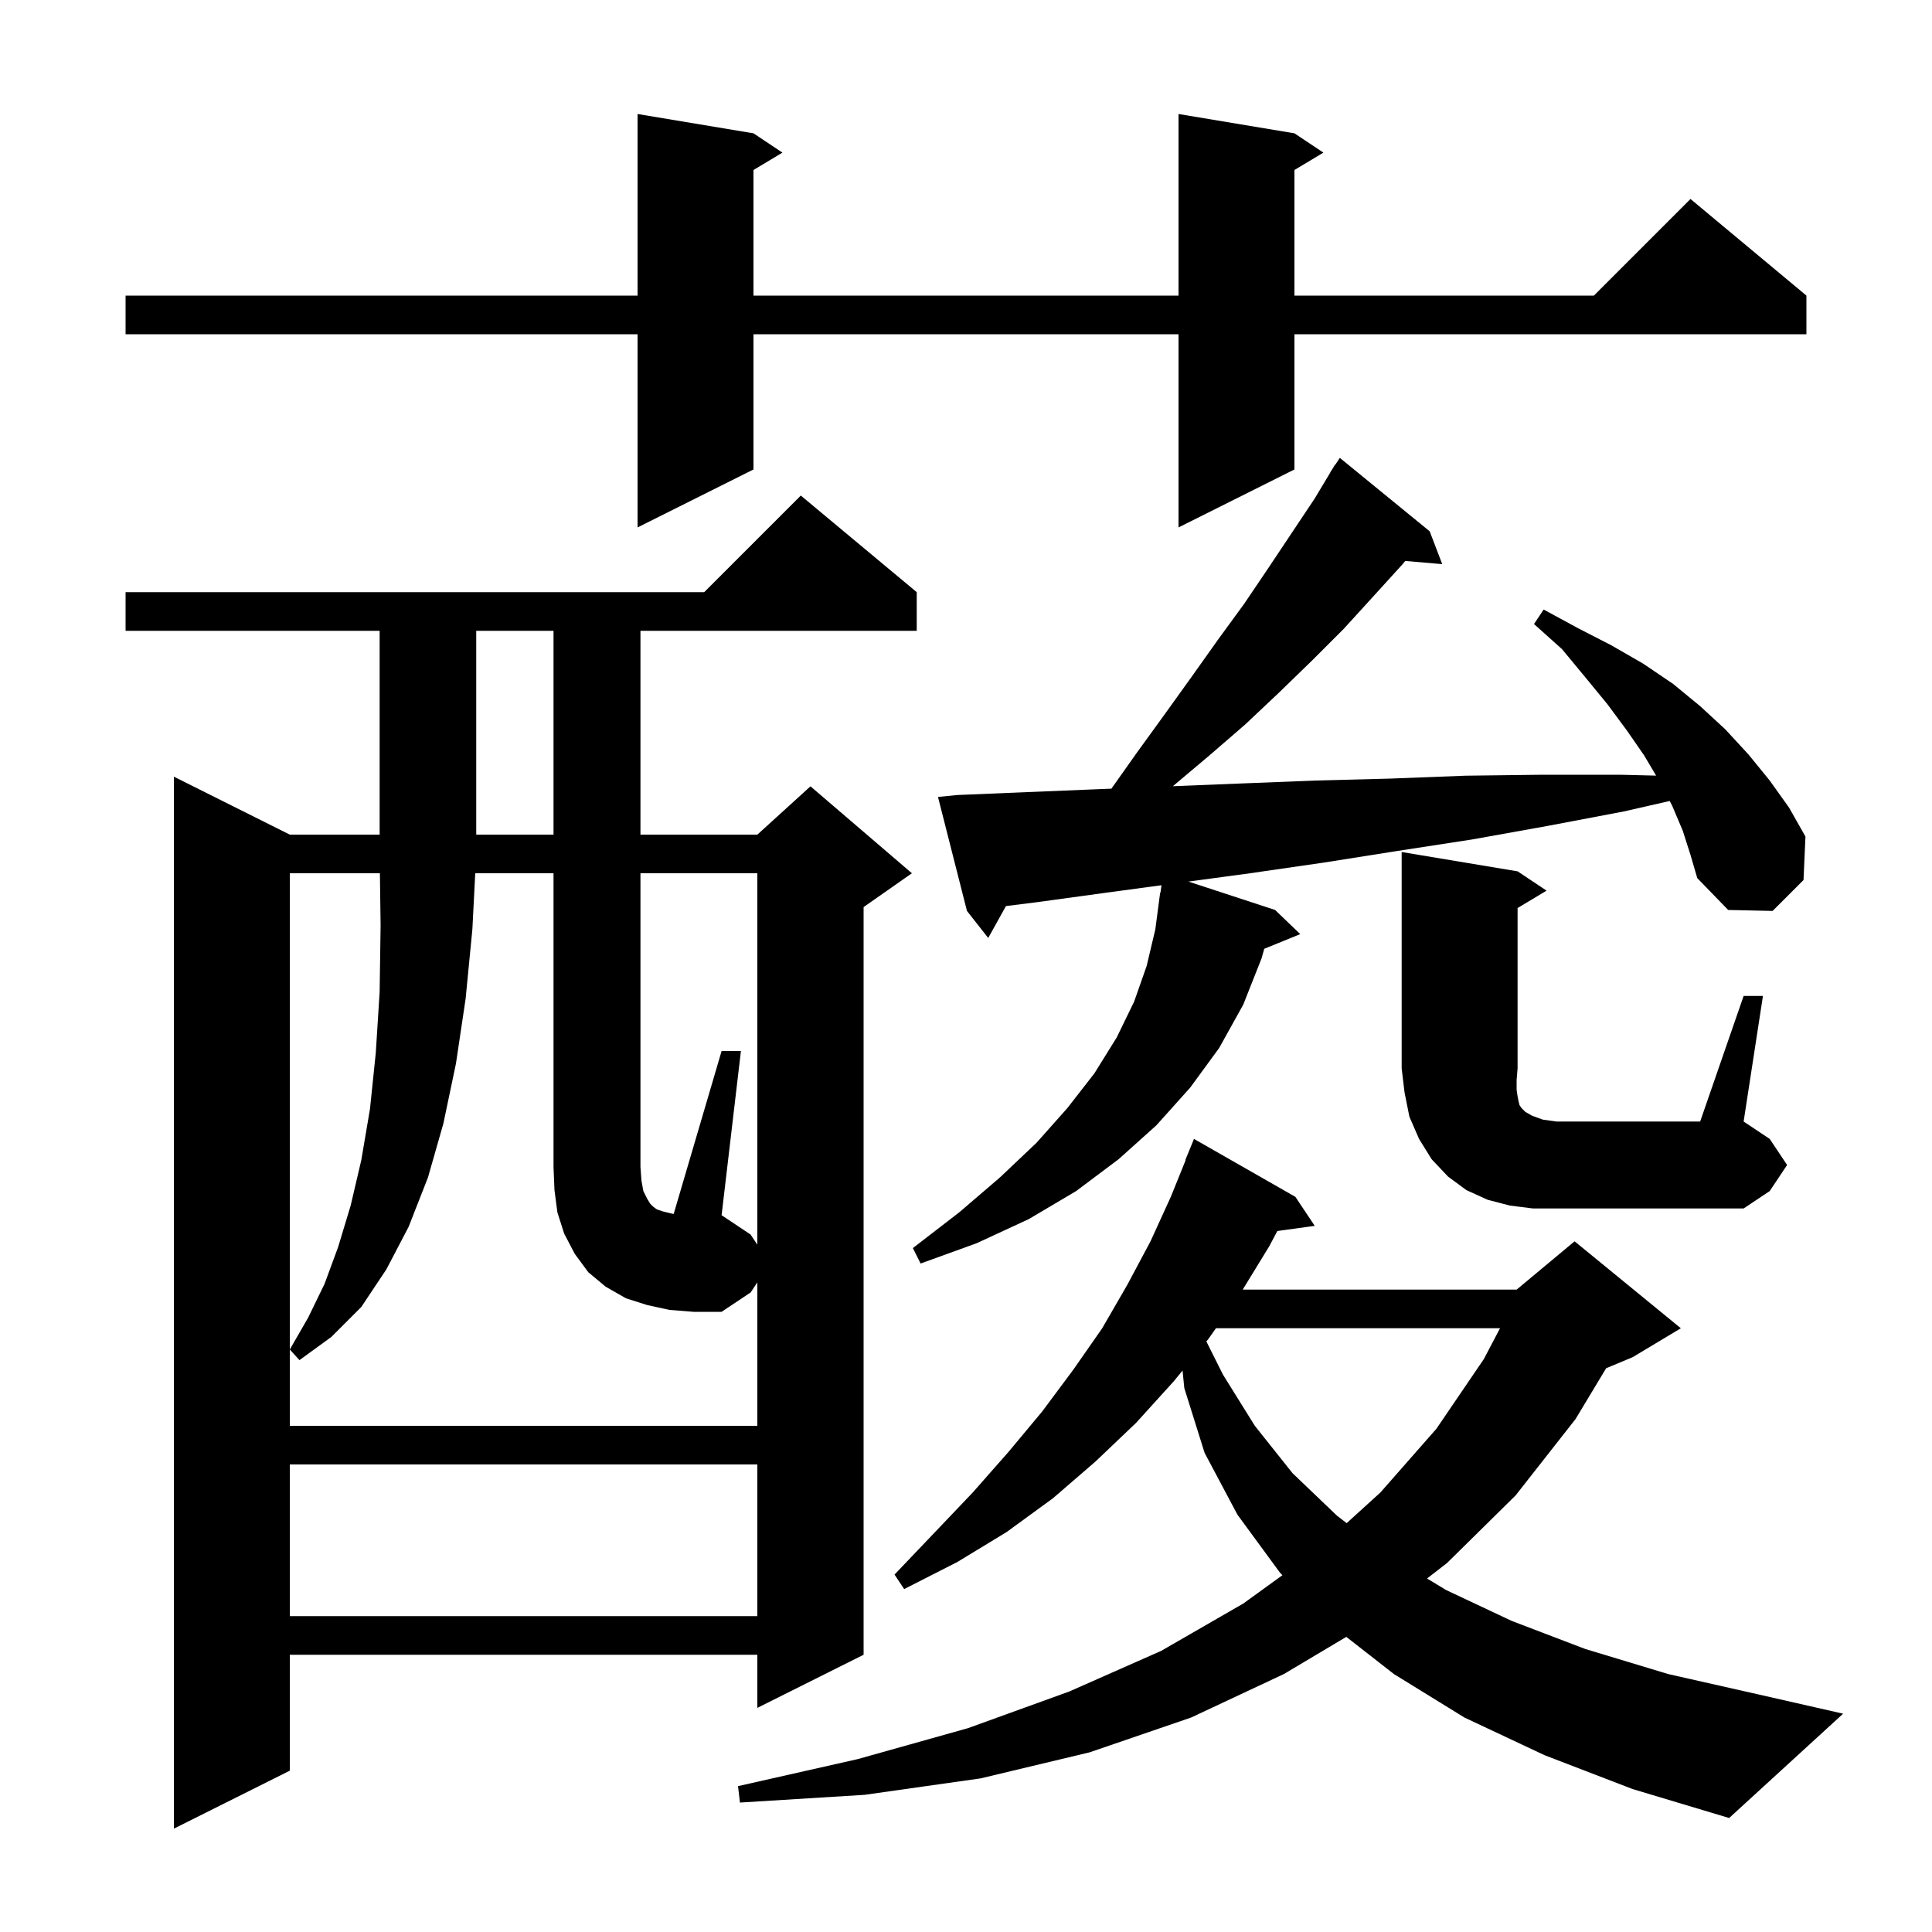 <svg xmlns="http://www.w3.org/2000/svg" xmlns:xlink="http://www.w3.org/1999/xlink" version="1.1" baseProfile="full" viewBox="0 0 200 200" width="200" height="200"><g fill="currentColor"><path d="M 94.9 61.3 L 94.9 65.3 L 66.3 65.3 L 66.3 86.4 L 78.4 86.4 L 83.9 81.4 L 94.4 90.4 L 89.4 93.9 L 89.4 171.3 L 78.4 176.8 L 78.4 171.3 L 30.0 171.3 L 30.0 183.3 L 18.0 189.3 L 18.0 80.4 L 30.0 86.4 L 39.3 86.4 L 39.3 65.3 L 13.0 65.3 L 13.0 61.3 L 72.9 61.3 L 82.9 51.3 Z M 159.9 181.7 L 151.6 177.8 L 144.3 173.3 L 139.369 169.448 L 132.9 173.3 L 123.3 177.8 L 112.8 181.4 L 101.5 184.1 L 89.5 185.8 L 76.6 186.6 L 76.4 184.9 L 88.8 182.1 L 100.2 178.9 L 110.7 175.1 L 120.2 170.9 L 128.7 166.0 L 132.758 163.063 L 132.5 162.8 L 128.1 156.8 L 124.7 150.4 L 122.6 143.7 L 122.418 141.878 L 121.5 143.0 L 117.6 147.3 L 113.4 151.3 L 109.0 155.1 L 104.2 158.6 L 99.1 161.7 L 93.6 164.5 L 92.6 163.0 L 96.7 158.7 L 100.7 154.5 L 104.4 150.3 L 107.9 146.1 L 111.1 141.8 L 114.1 137.5 L 116.7 133.0 L 119.1 128.5 L 121.2 123.9 L 122.732 120.111 L 122.7 120.1 L 123.6 117.9 L 134.1 123.9 L 136.1 126.9 L 132.229 127.434 L 131.4 129.0 L 128.645 133.5 L 157.0 133.5 L 157.684 132.93 L 157.7 132.9 L 157.713 132.906 L 163.0 128.5 L 174.0 137.5 L 169.0 140.5 L 166.269 141.638 L 163.1 146.9 L 156.9 154.8 L 149.8 161.8 L 147.729 163.405 L 149.7 164.6 L 156.5 167.8 L 164.1 170.7 L 172.7 173.3 L 182.0 175.4 L 190.8 177.4 L 179.0 188.2 L 169.0 185.2 Z M 30.0 151.6 L 30.0 167.3 L 78.4 167.3 L 78.4 151.6 Z M 125.872 137.5 L 125.1 138.6 L 124.883 138.866 L 126.6 142.3 L 129.9 147.6 L 133.8 152.5 L 138.4 156.9 L 139.407 157.675 L 142.9 154.5 L 148.7 147.9 L 153.6 140.7 L 155.282 137.5 Z M 78.4 128.85 L 78.4 90.4 L 66.3 90.4 L 66.3 120.8 L 66.4 122.2 L 66.6 123.3 L 67.0 124.1 L 67.3 124.6 L 67.6 124.9 L 68.0 125.2 L 68.6 125.4 L 69.4 125.6 L 69.739 125.668 L 74.7 108.8 L 76.7 108.8 L 74.7 125.8 L 77.7 127.8 Z M 174.2 86.0 L 173.1 83.4 L 172.849 82.918 L 168.1 84.0 L 160.2 85.5 L 152.4 86.9 L 144.6 88.1 L 137.0 89.3 L 129.4 90.4 L 123.028 91.261 L 132.0 94.2 L 134.6 96.7 L 130.875 98.218 L 130.6 99.2 L 128.7 104.0 L 126.2 108.5 L 123.2 112.6 L 119.7 116.5 L 115.8 120.0 L 111.4 123.3 L 106.5 126.2 L 101.1 128.7 L 95.3 130.8 L 94.5 129.2 L 99.3 125.5 L 103.5 121.9 L 107.3 118.3 L 110.5 114.7 L 113.3 111.1 L 115.6 107.4 L 117.4 103.7 L 118.7 100.0 L 119.6 96.2 L 120.1 92.4 L 120.133 92.405 L 120.235 91.639 L 114.6 92.4 L 107.3 93.4 L 104.136 93.796 L 102.3 97.1 L 100.1 94.3 L 97.1 82.5 L 99.1 82.3 L 106.3 82.0 L 113.6 81.7 L 115.053 81.642 L 117.7 77.9 L 120.6 73.9 L 123.4 70.0 L 126.1 66.2 L 128.8 62.5 L 131.3 58.8 L 136.1 51.6 L 137.715 48.909 L 137.7 48.9 L 137.9 48.6 L 138.2 48.1 L 138.223 48.116 L 138.7 47.4 L 148.0 55.0 L 149.3 58.4 L 145.472 58.07 L 145.2 58.4 L 142.2 61.7 L 139.1 65.1 L 135.8 68.4 L 132.4 71.7 L 128.9 75.0 L 125.2 78.2 L 121.415 81.387 L 128.6 81.1 L 136.2 80.8 L 143.9 80.6 L 151.7 80.3 L 159.7 80.2 L 167.7 80.2 L 171.44 80.292 L 170.2 78.2 L 168.4 75.6 L 166.4 72.9 L 164.1 70.1 L 161.7 67.2 L 158.8 64.6 L 159.8 63.1 L 163.3 65.0 L 166.8 66.8 L 170.1 68.7 L 173.2 70.8 L 176.0 73.1 L 178.6 75.5 L 181.0 78.1 L 183.2 80.8 L 185.2 83.6 L 186.9 86.6 L 186.7 91.1 L 183.5 94.3 L 178.9 94.2 L 175.7 90.9 L 175.0 88.5 Z M 180.5 103.1 L 182.5 103.1 L 180.5 116.1 L 183.2 117.9 L 185.0 120.6 L 183.2 123.3 L 180.5 125.1 L 158.7 125.1 L 156.3 124.8 L 154.0 124.2 L 151.8 123.2 L 149.9 121.8 L 148.2 120.0 L 146.9 117.9 L 145.9 115.6 L 145.4 113.1 L 145.1 110.6 L 145.1 88.2 L 157.1 90.2 L 160.1 92.2 L 157.1 94.0 L 157.1 110.6 L 157.0 111.8 L 157.0 112.8 L 157.1 113.5 L 157.2 114.0 L 157.3 114.4 L 157.5 114.7 L 157.9 115.1 L 158.6 115.5 L 159.7 115.9 L 161.1 116.1 L 176.0 116.1 Z M 49.3 65.3 L 49.3 86.4 L 57.3 86.4 L 57.3 65.3 Z M 134.0 13.8 L 137.0 15.8 L 134.0 17.6 L 134.0 30.6 L 165.0 30.6 L 175.0 20.6 L 187.0 30.6 L 187.0 34.6 L 134.0 34.6 L 134.0 48.6 L 122.0 54.6 L 122.0 34.6 L 78.0 34.6 L 78.0 48.6 L 66.0 54.6 L 66.0 34.6 L 13.0 34.6 L 13.0 30.6 L 66.0 30.6 L 66.0 11.8 L 78.0 13.8 L 81.0 15.8 L 78.0 17.6 L 78.0 30.6 L 122.0 30.6 L 122.0 11.8 Z M 69.3 135.6 L 67.0 135.1 L 64.8 134.4 L 62.7 133.2 L 60.9 131.7 L 59.5 129.8 L 58.4 127.7 L 57.7 125.5 L 57.4 123.2 L 57.3 120.8 L 57.3 90.4 L 49.197 90.4 L 48.9 96.2 L 48.2 103.4 L 47.2 110.1 L 45.9 116.3 L 44.3 121.9 L 42.3 127.0 L 40.0 131.4 L 37.4 135.3 L 34.3 138.4 L 31.0 140.8 L 30.0 139.7 L 31.9 136.4 L 33.6 132.9 L 35.0 129.1 L 36.3 124.8 L 37.4 120.1 L 38.3 114.8 L 38.9 109.0 L 39.3 102.7 L 39.4 95.8 L 39.327 90.4 L 30.0 90.4 L 30.0 147.6 L 78.4 147.6 L 78.4 132.75 L 77.7 133.8 L 74.7 135.8 L 71.8 135.8 Z "/></g></svg>